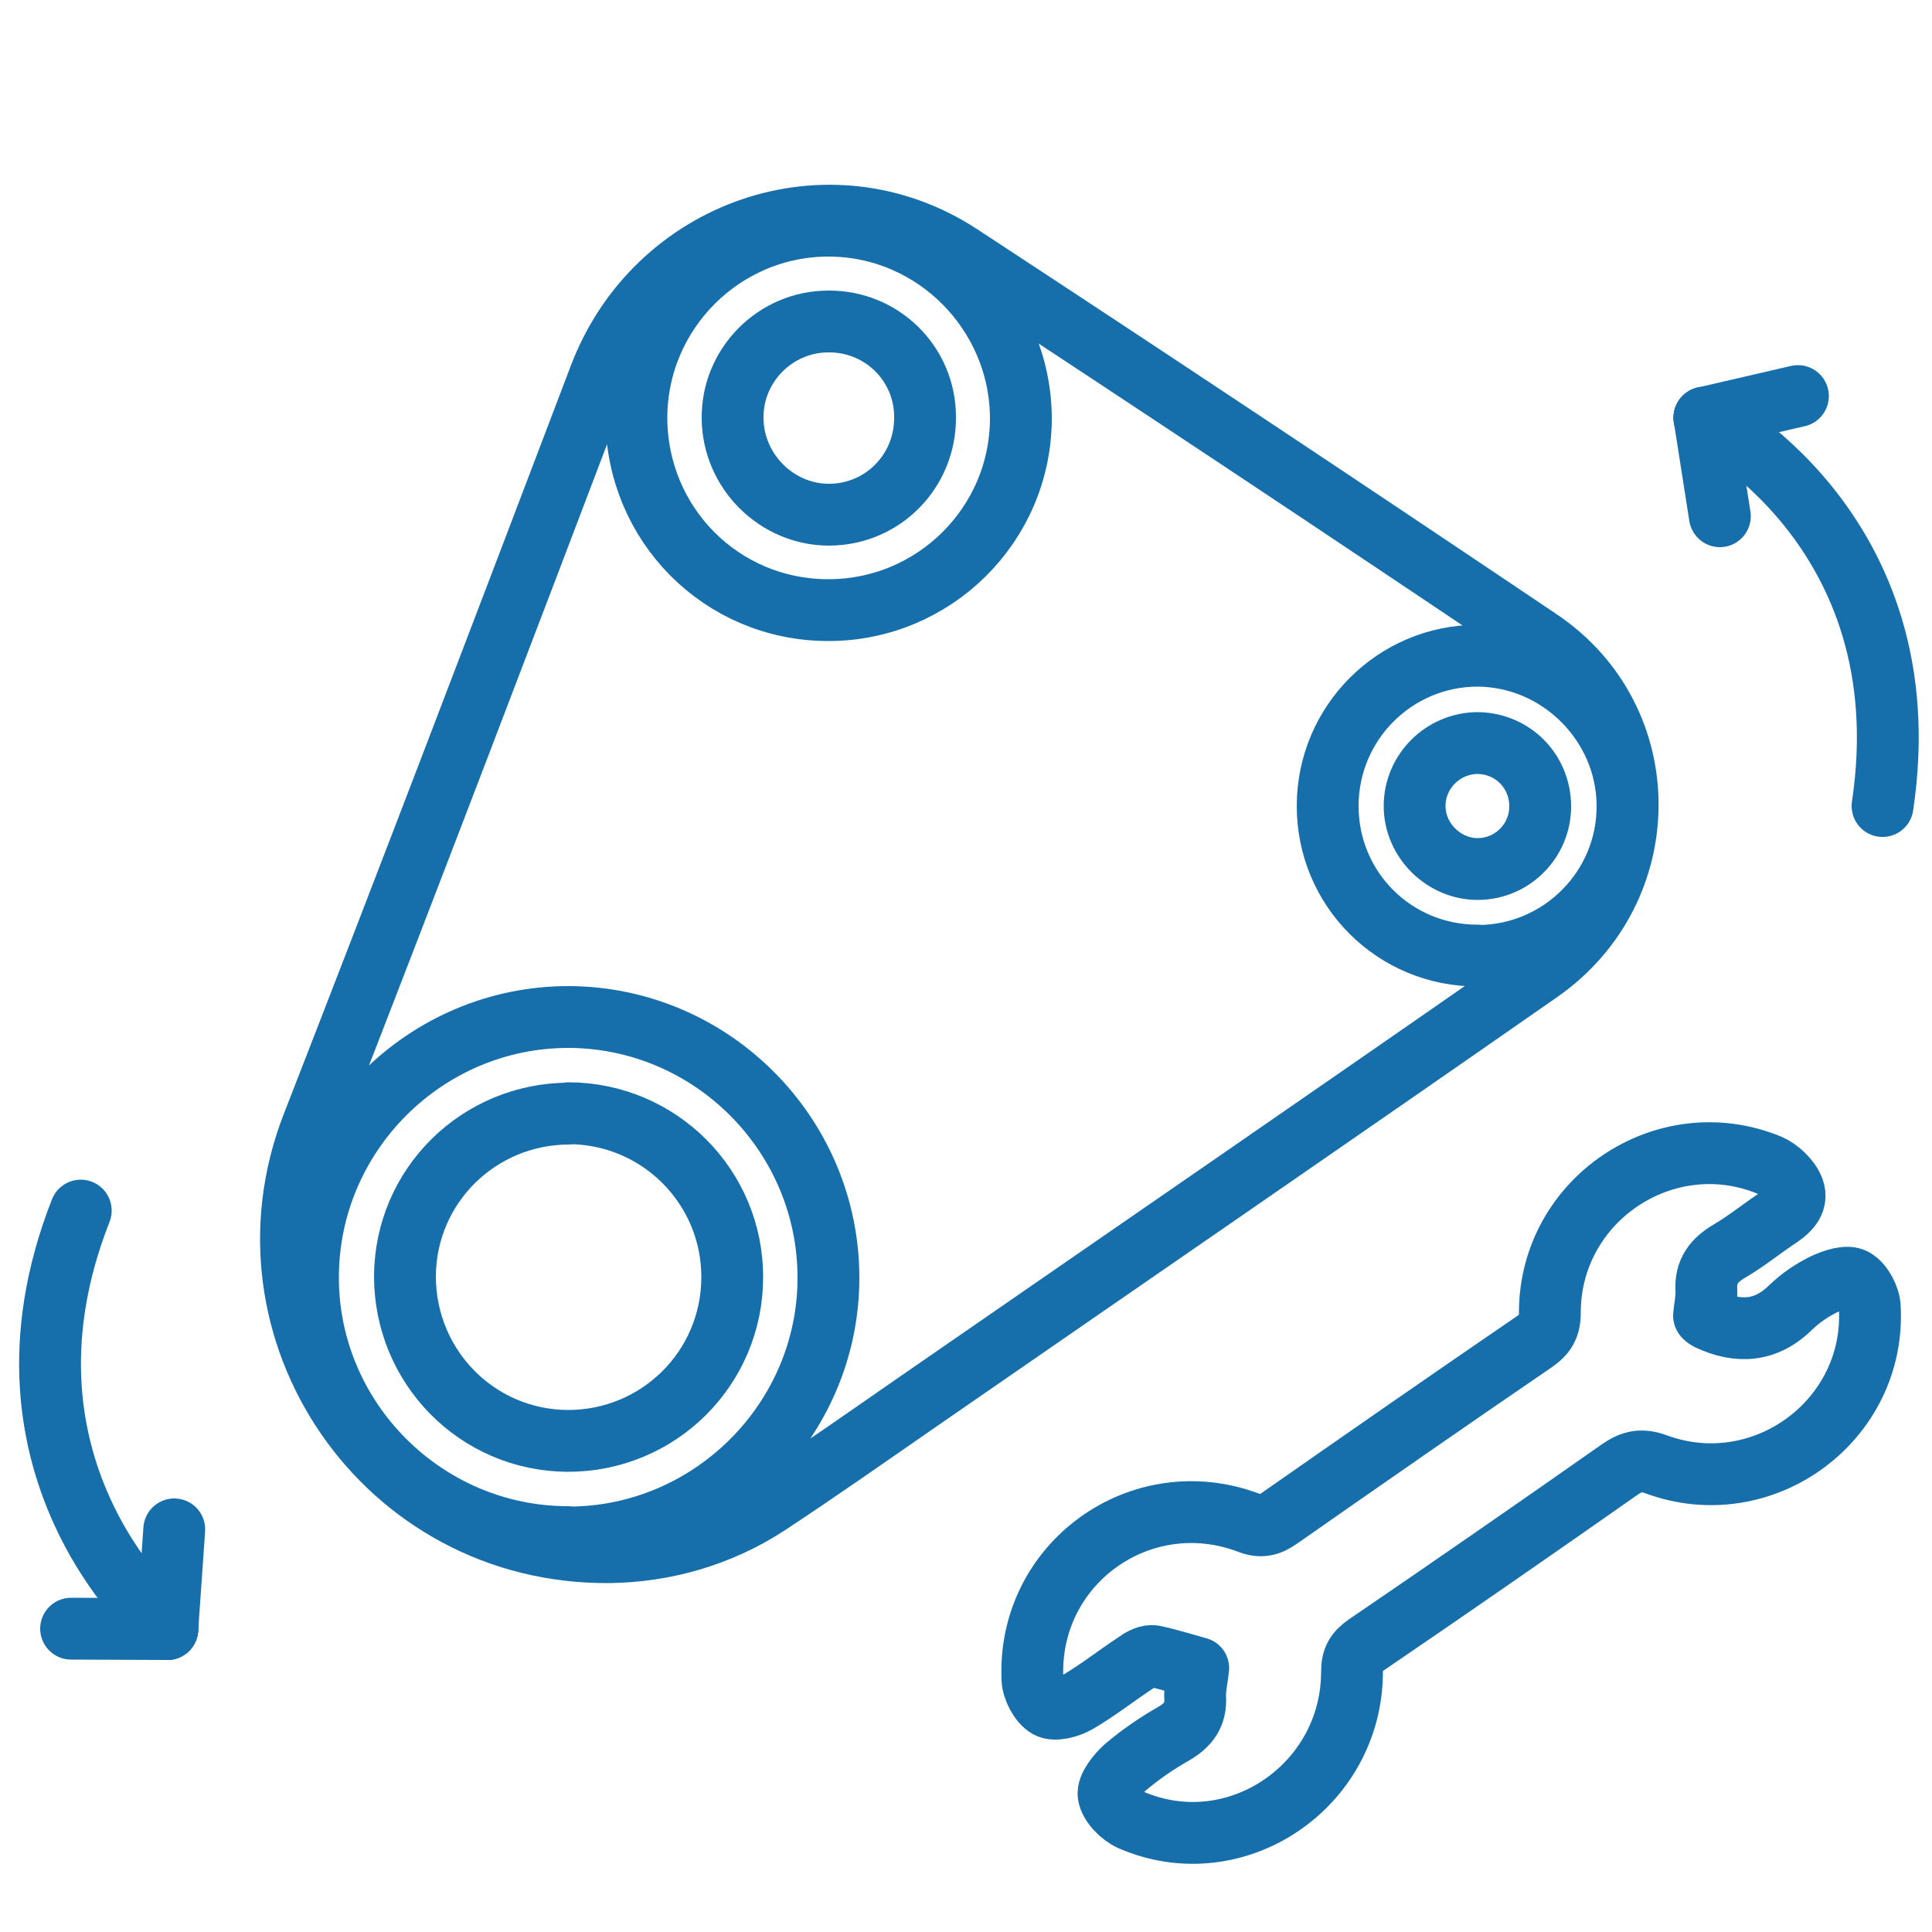 <?xml version="1.0" encoding="UTF-8"?><svg id="a" xmlns="http://www.w3.org/2000/svg" viewBox="0 0 50 50"><defs><style>.b{fill:none;stroke:#166faa;stroke-linecap:round;stroke-linejoin:round;stroke-width:1.6px;}</style></defs><path class="b" d="M15.77,40.17c-5.83,.05-9.75-5.74-7.68-11.05,2.51-6.44,4.97-12.9,7.43-19.37,1.44-3.8,5.94-5.37,9.33-3.15,5.02,3.29,10.01,6.61,14.99,9.96,3.05,2.05,3.04,6.47,0,8.59-5.34,3.72-10.71,7.41-16.06,11.11-1.3,.9-2.58,1.8-3.9,2.67-1.28,.84-2.72,1.22-4.1,1.24Zm-1.06-.38c3.69,0,6.73-3.03,6.73-6.72,0-3.7-3.01-6.73-6.71-6.75-3.72-.01-6.76,3.03-6.76,6.74,0,3.69,3.03,6.72,6.73,6.72Zm6.71-24c2.75,.01,4.99-2.21,5-4.95,0-2.74-2.23-4.99-4.96-5-2.74-.01-4.98,2.22-4.99,4.96,0,2.76,2.19,4.98,4.95,4.99Zm16.83,8.95c2.15-.01,3.89-1.76,3.87-3.91-.02-2.11-1.77-3.85-3.88-3.86-2.14,0-3.88,1.74-3.88,3.89,0,2.16,1.74,3.88,3.89,3.87Z"/><path class="b" d="M44.11,34.07c.06,.05,.07,.06,.09,.07,.79,.37,1.51,.33,2.16-.32,.25-.24,.55-.44,.86-.59,.24-.11,.59-.23,.77-.12,.21,.12,.39,.47,.4,.72,.16,2.93-2.76,5.08-5.52,4.07-.38-.14-.63-.09-.95,.13-2.18,1.53-4.36,3.04-6.56,4.54-.26,.18-.37,.36-.37,.69,0,2.97-3.02,5.01-5.72,3.84-.25-.11-.54-.4-.58-.65-.03-.21,.23-.53,.43-.71,.39-.33,.81-.62,1.25-.87,.38-.22,.59-.49,.56-.95-.01-.23,.05-.47,.08-.75-.4-.11-.77-.23-1.16-.31-.13-.02-.3,.06-.42,.15-.52,.34-1.01,.73-1.54,1.04-.22,.13-.59,.23-.77,.13-.21-.12-.39-.47-.4-.72-.14-2.99,2.8-5.11,5.6-4.05,.31,.12,.52,.07,.78-.11,2.19-1.53,4.39-3.06,6.6-4.57,.29-.2,.41-.39,.41-.76,0-2.92,2.98-4.92,5.67-3.82,.26,.11,.53,.37,.63,.62,.14,.37-.17,.6-.46,.79-.4,.27-.77,.57-1.18,.81-.41,.24-.64,.53-.61,1.02,.01,.22-.04,.44-.06,.66Z"/><path class="b" d="M14.73,28.82c-2.34,0-4.24,1.87-4.25,4.21,0,2.34,1.86,4.24,4.2,4.26,2.36,.01,4.27-1.88,4.27-4.24,0-2.34-1.89-4.23-4.23-4.24Z"/><path class="b" d="M23.94,10.79c0-1.38-1.12-2.48-2.5-2.47-1.38,0-2.5,1.14-2.48,2.51,.01,1.37,1.15,2.5,2.51,2.49,1.38-.01,2.48-1.13,2.47-2.52Z"/><path class="b" d="M38.25,19.23c-.9,0-1.64,.73-1.64,1.63,0,.89,.76,1.64,1.65,1.63,.88-.01,1.6-.73,1.6-1.62,0-.91-.71-1.63-1.62-1.64Z"/><g><path class="b" d="M44.11,10.81s5.69,2.84,4.61,10.05"/><line class="b" x1="44.11" y1="10.81" x2="44.51" y2="13.36"/><line class="b" x1="44.11" y1="10.81" x2="46.53" y2="10.25"/></g><g><path class="b" d="M4.33,42.16s-4.91-4.04-2.24-10.83"/><line class="b" x1="4.33" y1="42.16" x2="4.51" y2="39.58"/><line class="b" x1="4.33" y1="42.16" x2="1.84" y2="42.15"/></g></svg>